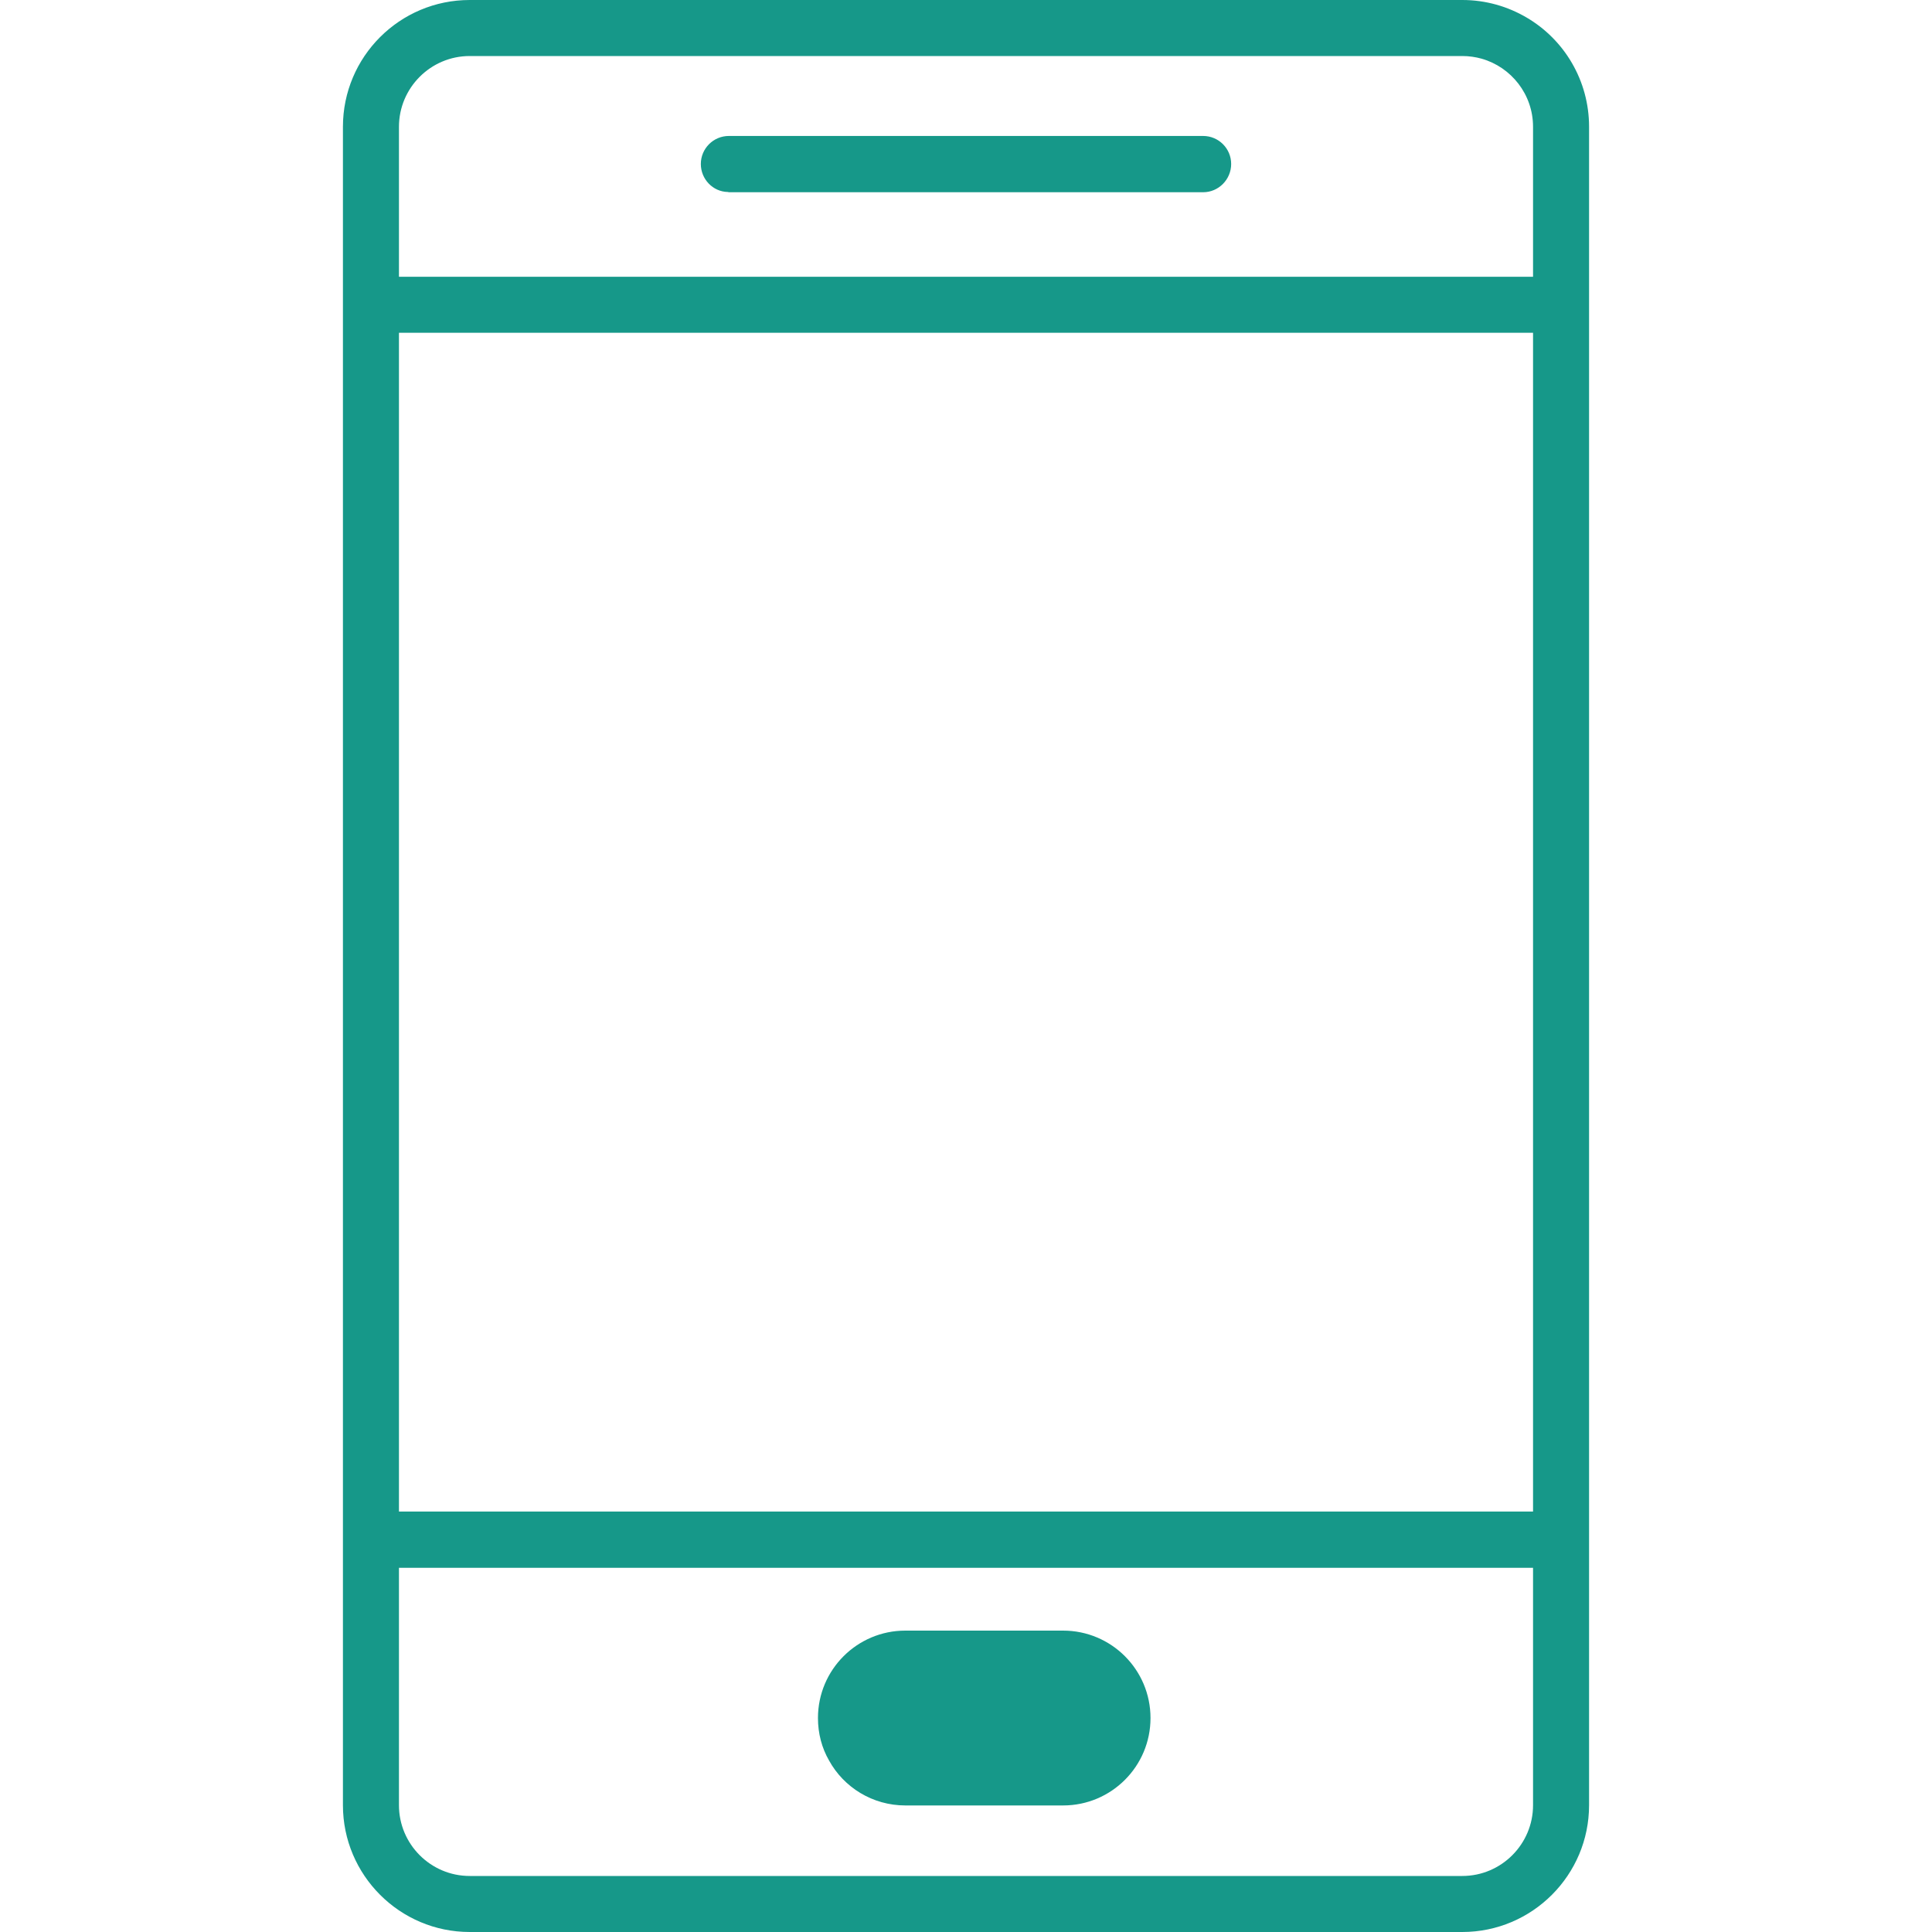 <?xml version="1.0" encoding="UTF-8"?> <!-- Creator: CorelDRAW X7 --> <svg xmlns="http://www.w3.org/2000/svg" xmlns:xlink="http://www.w3.org/1999/xlink" xml:space="preserve" width="80mm" height="80mm" style="shape-rendering:geometricPrecision; text-rendering:geometricPrecision; image-rendering:optimizeQuality; fill-rule:evenodd; clip-rule:evenodd" viewBox="0 0 8000 8000"> <defs> <style type="text/css"> <![CDATA[ .fil0 {fill:#169889} ]]> </style> </defs> <g id="Слой_x0020_1">  <path class="fil0" d="M3014 795c-62,-1 -112,-53 -112,-116 0,-64 52,-116 116,-116l251 0 1713 0c64,0 116,52 116,116 0,64 -52,117 -116,117l-1964 0 -4 -1zm1549 5464l1785 0 0 -1626 0 -2292 0 -963 -1458 0 -2515 0 -723 0 0 659 0 2292 0 1930 396 0 2515 0zm1785 233l-2040 0 -2514 0 -142 0 0 129 0 854c0,161 131,293 293,293l963 0 2515 0 632 0c162,0 293,-132 293,-293l0 -551 0 -432zm-1203 -5346l1203 0 0 -621c0,-134 -90,-247 -213,-282 -25,-7 -52,-11 -80,-11l-2423 0 -1687 0c-162,0 -293,132 -293,293l0 621 978 0 2515 0zm-1122 5606l379 0c200,0 362,162 362,362l0 0c0,200 -162,362 -362,362l-653 0c-136,0 -255,-75 -316,-186 -30,-52 -46,-112 -46,-176l0 0c0,-200 162,-362 362,-362l274 0zm2557 -39l0 762c0,289 -235,525 -525,525l-887 0 -2515 0 -708 0c-290,0 -525,-236 -525,-525l0 -643 0 -457 0 -1835 0 -2292 0 -986 0 -737c0,-290 235,-525 525,-525l1942 0 2168 0c98,0 189,27 267,73 155,91 258,260 258,452l0 737 0 867 0 2292 0 1954 0 338z"></path> </g> </svg> 